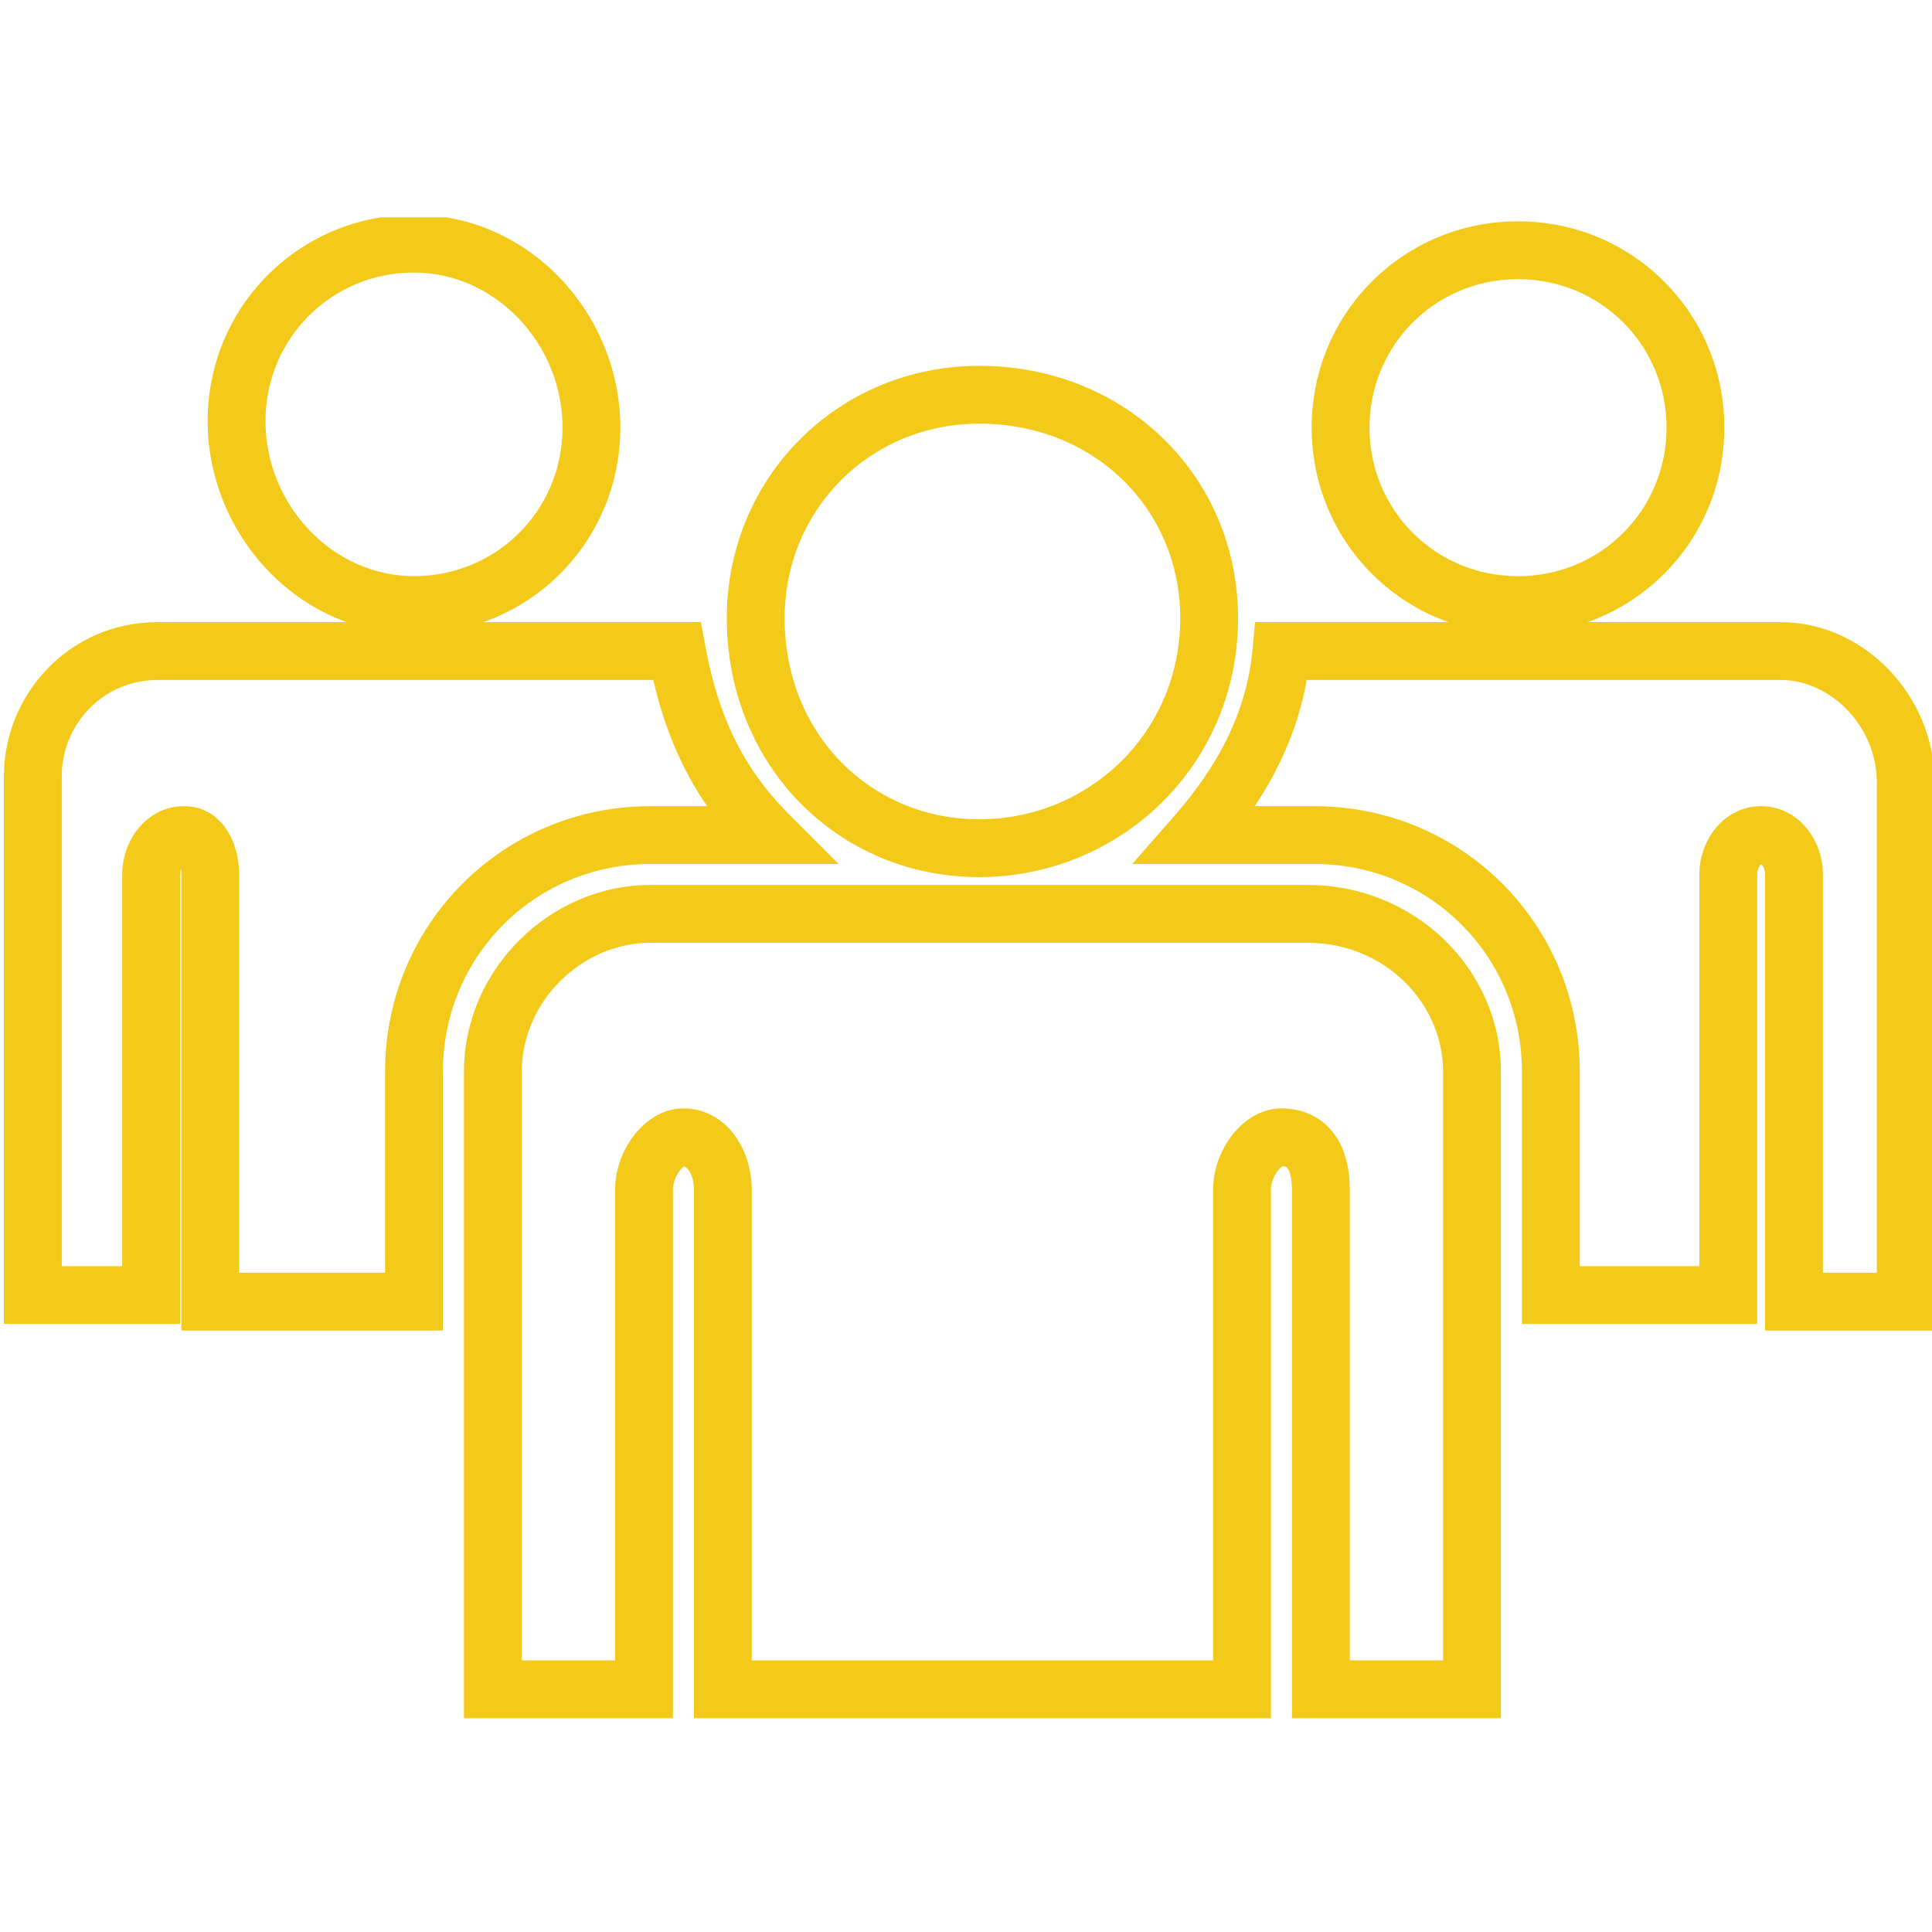 <svg width="80" height="80" viewBox="0 0 80 80" fill="none" xmlns="http://www.w3.org/2000/svg">
<g clip-path="url(#clip0_703_16097)">
<path fill-rule="evenodd" clip-rule="evenodd" d="M54.313 17.708C54.313 12.965 58.114 9.164 62.857 9.164C67.6 9.164 71.401 12.965 71.401 17.708C71.401 22.451 67.6 26.253 62.857 26.253C58.114 26.253 54.313 22.451 54.313 17.708ZM62.857 11.559C59.437 11.559 56.708 14.288 56.708 17.708C56.708 21.129 59.437 23.858 62.857 23.858C66.278 23.858 69.007 21.129 69.007 17.708C69.007 14.288 66.278 11.559 62.857 11.559Z" fill="#F3CA19"/>
<path fill-rule="evenodd" clip-rule="evenodd" d="M8.599 17.435C8.599 12.692 12.4 8.891 17.143 8.891C21.941 8.891 25.687 13.021 25.687 17.707C25.687 22.45 21.886 26.251 17.143 26.251C12.344 26.251 8.599 22.121 8.599 17.435ZM17.143 11.285C13.723 11.285 10.993 14.014 10.993 17.435C10.993 20.912 13.778 23.857 17.143 23.857C20.563 23.857 23.293 21.127 23.293 17.707C23.293 14.229 20.508 11.285 17.143 11.285Z" fill="#F3CA19"/>
<path fill-rule="evenodd" clip-rule="evenodd" d="M30.095 25.597C30.095 19.766 34.713 15.148 40.544 15.148C46.625 15.148 51.265 19.743 51.265 25.597C51.265 31.723 46.353 36.319 40.544 36.319C34.69 36.319 30.095 31.678 30.095 25.597ZM40.544 17.543C36.035 17.543 32.49 21.089 32.49 25.597C32.49 30.401 36.058 33.924 40.544 33.924C45.075 33.924 48.871 30.356 48.871 25.597C48.871 21.111 45.348 17.543 40.544 17.543Z" fill="#F3CA19"/>
<path fill-rule="evenodd" clip-rule="evenodd" d="M19.211 44.372C19.211 40.174 22.74 36.645 26.939 36.645H54.15C58.589 36.645 62.15 40.142 62.15 44.372V71.148H53.497V49.27C53.497 48.722 53.383 48.465 53.318 48.376C53.292 48.341 53.274 48.33 53.258 48.322C53.242 48.314 53.196 48.296 53.104 48.292C53.078 48.305 53.002 48.352 52.897 48.492C52.731 48.714 52.626 49.01 52.626 49.27V71.148H28.735V49.27C28.735 48.83 28.604 48.563 28.495 48.43C28.439 48.362 28.388 48.326 28.354 48.308C28.345 48.304 28.337 48.301 28.331 48.298C28.298 48.318 28.227 48.368 28.135 48.492C27.969 48.714 27.864 49.01 27.864 49.27V71.148H19.211V44.372ZM26.939 39.039C24.063 39.039 21.605 41.496 21.605 44.372V68.753H25.469V49.27C25.469 48.443 25.773 47.65 26.219 47.055C26.643 46.491 27.364 45.896 28.299 45.896C29.99 45.896 31.129 47.484 31.129 49.27V68.753H50.231V49.27C50.231 48.443 50.535 47.65 50.981 47.055C51.405 46.491 52.126 45.896 53.061 45.896C53.944 45.896 54.732 46.249 55.254 46.968C55.733 47.626 55.891 48.458 55.891 49.27V68.753H59.755V44.372C59.755 41.528 57.33 39.039 54.15 39.039H26.939Z" fill="#F3CA19"/>
<path fill-rule="evenodd" clip-rule="evenodd" d="M51.968 25.762H73.742C77.163 25.762 80.109 28.787 80.109 32.401V55.095H73.088V36.211C73.088 36.054 73.032 35.908 72.966 35.823C72.949 35.801 72.934 35.787 72.925 35.78C72.916 35.787 72.901 35.801 72.884 35.823C72.818 35.908 72.762 36.054 72.762 36.211V54.823H63.02V44.374C63.02 39.593 59.203 35.775 54.422 35.775H46.885L48.623 33.79C50.418 31.738 51.626 29.518 51.869 26.851L51.968 25.762ZM54.108 28.156C53.762 30.108 52.99 31.829 51.955 33.381H54.422C60.525 33.381 65.415 38.27 65.415 44.374V52.428H70.367V36.211C70.367 35.551 70.583 34.881 70.994 34.353C71.414 33.812 72.081 33.381 72.925 33.381C73.769 33.381 74.436 33.812 74.857 34.353C75.267 34.881 75.483 35.551 75.483 36.211V52.7H77.714V32.401C77.714 30.029 75.762 28.156 73.742 28.156H54.108Z" fill="#F3CA19"/>
<path fill-rule="evenodd" clip-rule="evenodd" d="M0.163 32.129C0.163 28.788 2.835 25.762 6.531 25.762H29.026L29.205 26.745C29.715 29.55 30.712 31.76 32.683 33.731L34.727 35.775H26.939C22.158 35.775 18.34 39.593 18.34 44.374V55.095H7.51V36.211C7.51 36.12 7.504 36.044 7.495 35.98C7.471 36.049 7.456 36.128 7.456 36.211V54.823H0.163V32.129ZM6.531 28.156C4.239 28.156 2.558 30.028 2.558 32.129V52.428H5.061V36.211C5.061 35.551 5.277 34.881 5.688 34.353C6.108 33.812 6.775 33.381 7.619 33.381C9.121 33.381 9.905 34.803 9.905 36.211V52.7H15.945V44.374C15.945 38.27 20.835 33.381 26.939 33.381H29.281C28.187 31.791 27.492 30.065 27.051 28.156H6.531Z" fill="#F3CA19"/>
</g>
<defs>
<clipPath id="clip0_703_16097">
<rect width="80" height="62.313" fill="white" transform="translate(0 9)"/>
</clipPath>
</defs>
</svg>
